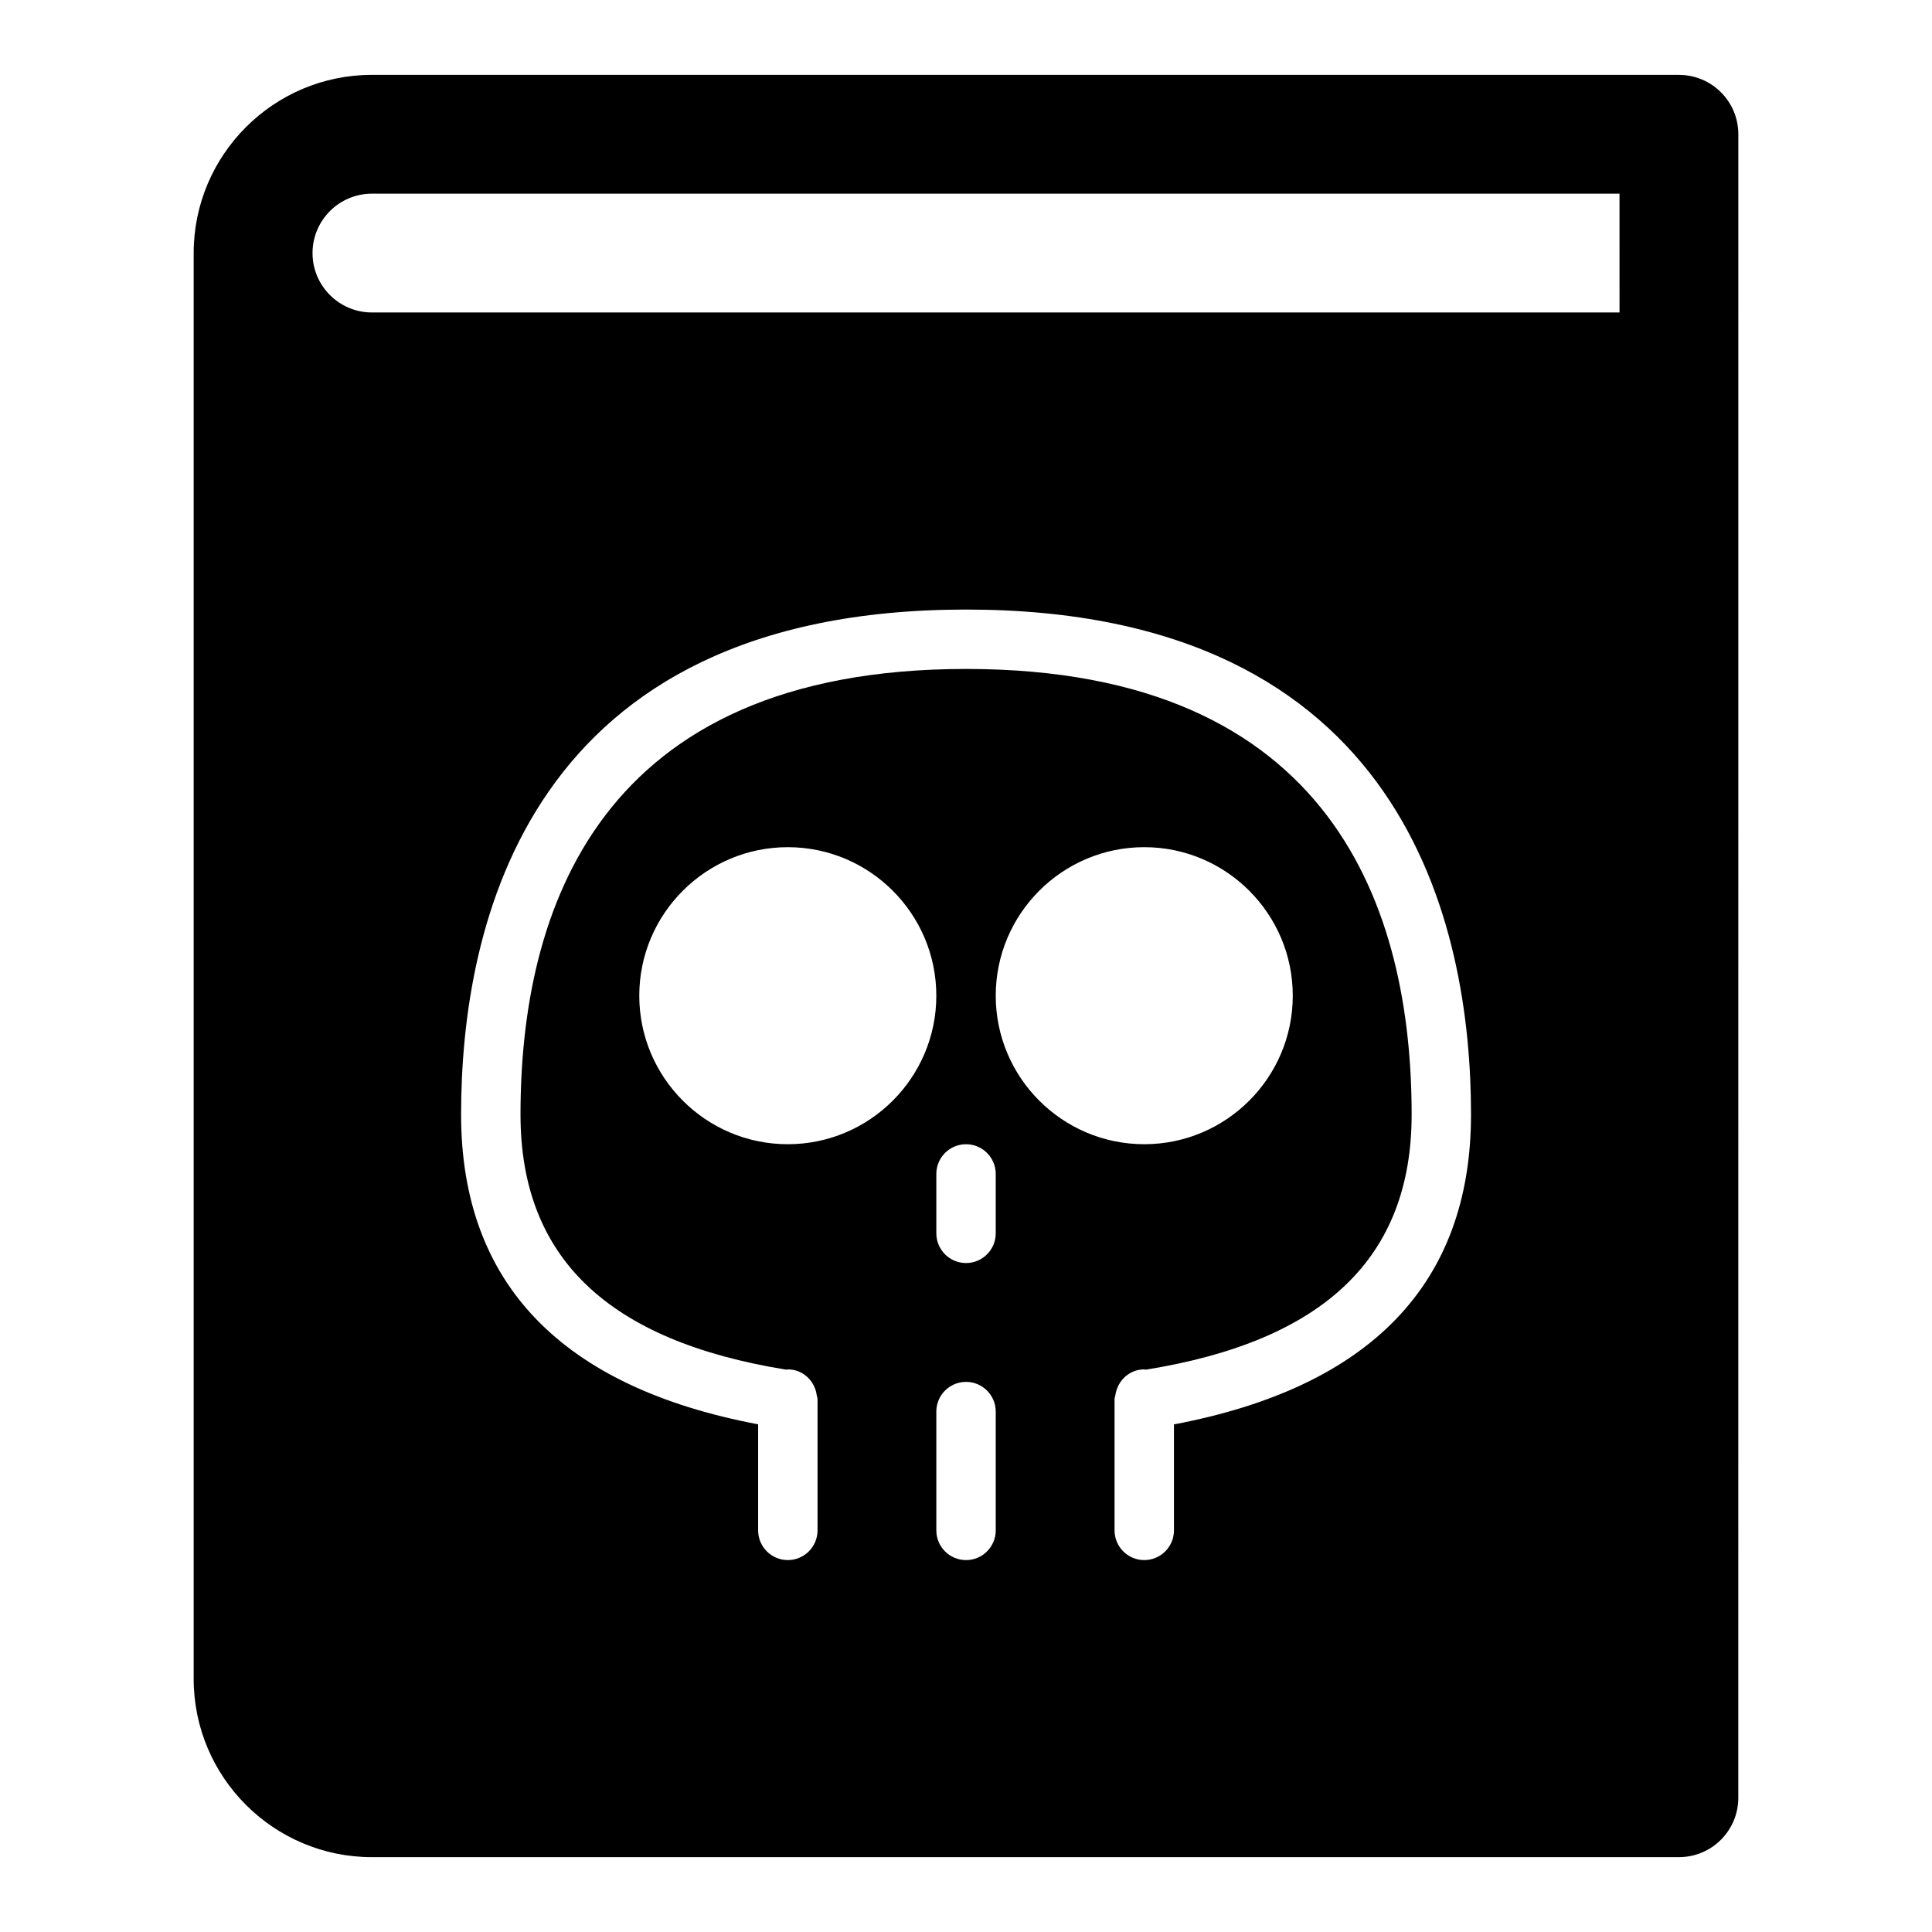 <?xml version="1.0" encoding="UTF-8"?>
<!-- Uploaded to: ICON Repo, www.svgrepo.com, Generator: ICON Repo Mixer Tools -->
<svg fill="#000000" width="800px" height="800px" version="1.1" viewBox="144 144 512 512" xmlns="http://www.w3.org/2000/svg">
 <path d="m588.93 163.84h-346.37c-26.043 0-47.234 21.191-47.234 47.234v377.86c0 26.039 21.191 47.23 47.23 47.23h346.37c8.707 0 15.742-7.039 15.742-15.742l0.008-440.83c0-8.707-7.039-15.746-15.746-15.746zm-181.05 385.73c0 4.344-3.527 7.871-7.871 7.871s-7.871-3.527-7.871-7.871v-31.488c0-4.344 3.527-7.871 7.871-7.871s7.871 3.527 7.871 7.871zm-55.105-102.34c-21.695 0-39.359-17.648-39.359-39.359 0-21.711 17.664-39.359 39.359-39.359s39.359 17.648 39.359 39.359c0 21.711-17.664 39.359-39.359 39.359zm55.105 23.617c0 4.344-3.527 7.871-7.871 7.871s-7.871-3.527-7.871-7.871v-15.742c0-4.344 3.527-7.871 7.871-7.871s7.871 3.527 7.871 7.871zm0-62.977c0-21.711 17.648-39.359 39.359-39.359 21.711 0 39.359 17.648 39.359 39.359 0 21.711-17.648 39.359-39.359 39.359-21.711 0-39.359-17.648-39.359-39.359zm47.23 113.61v28.086c0 4.344-3.527 7.871-7.871 7.871s-7.871-3.527-7.871-7.871v-34.793c0-0.363 0.156-0.691 0.219-1.039 0.047-0.316 0.094-0.613 0.188-0.914 0.883-3.387 3.809-5.918 7.477-5.918 0.141 0 0.25 0.078 0.379 0.078 47.344-7.621 70.469-29.742 70.469-67.621 0-53.875-20.484-118.08-118.08-118.08-97.598 0-118.08 64.203-118.08 118.08 0 37.879 23.113 59.984 70.453 67.621 0.141 0 0.25-0.078 0.395-0.078 3.652 0 6.598 2.535 7.477 5.918 0.078 0.301 0.125 0.582 0.172 0.914 0.047 0.348 0.219 0.676 0.219 1.039v34.793c0 4.344-3.527 7.871-7.871 7.871s-7.871-3.527-7.871-7.871v-28.102c-52.051-9.84-78.719-37.297-78.719-82.105 0-49.988 17.383-133.82 133.82-133.82s133.82 83.836 133.82 133.82c-0.004 44.809-26.66 72.281-78.727 82.121zm118.08-294.67h-330.62c-8.676 0-15.746-7.051-15.746-15.742 0-8.691 7.07-15.742 15.742-15.742h330.62z"/>
</svg>